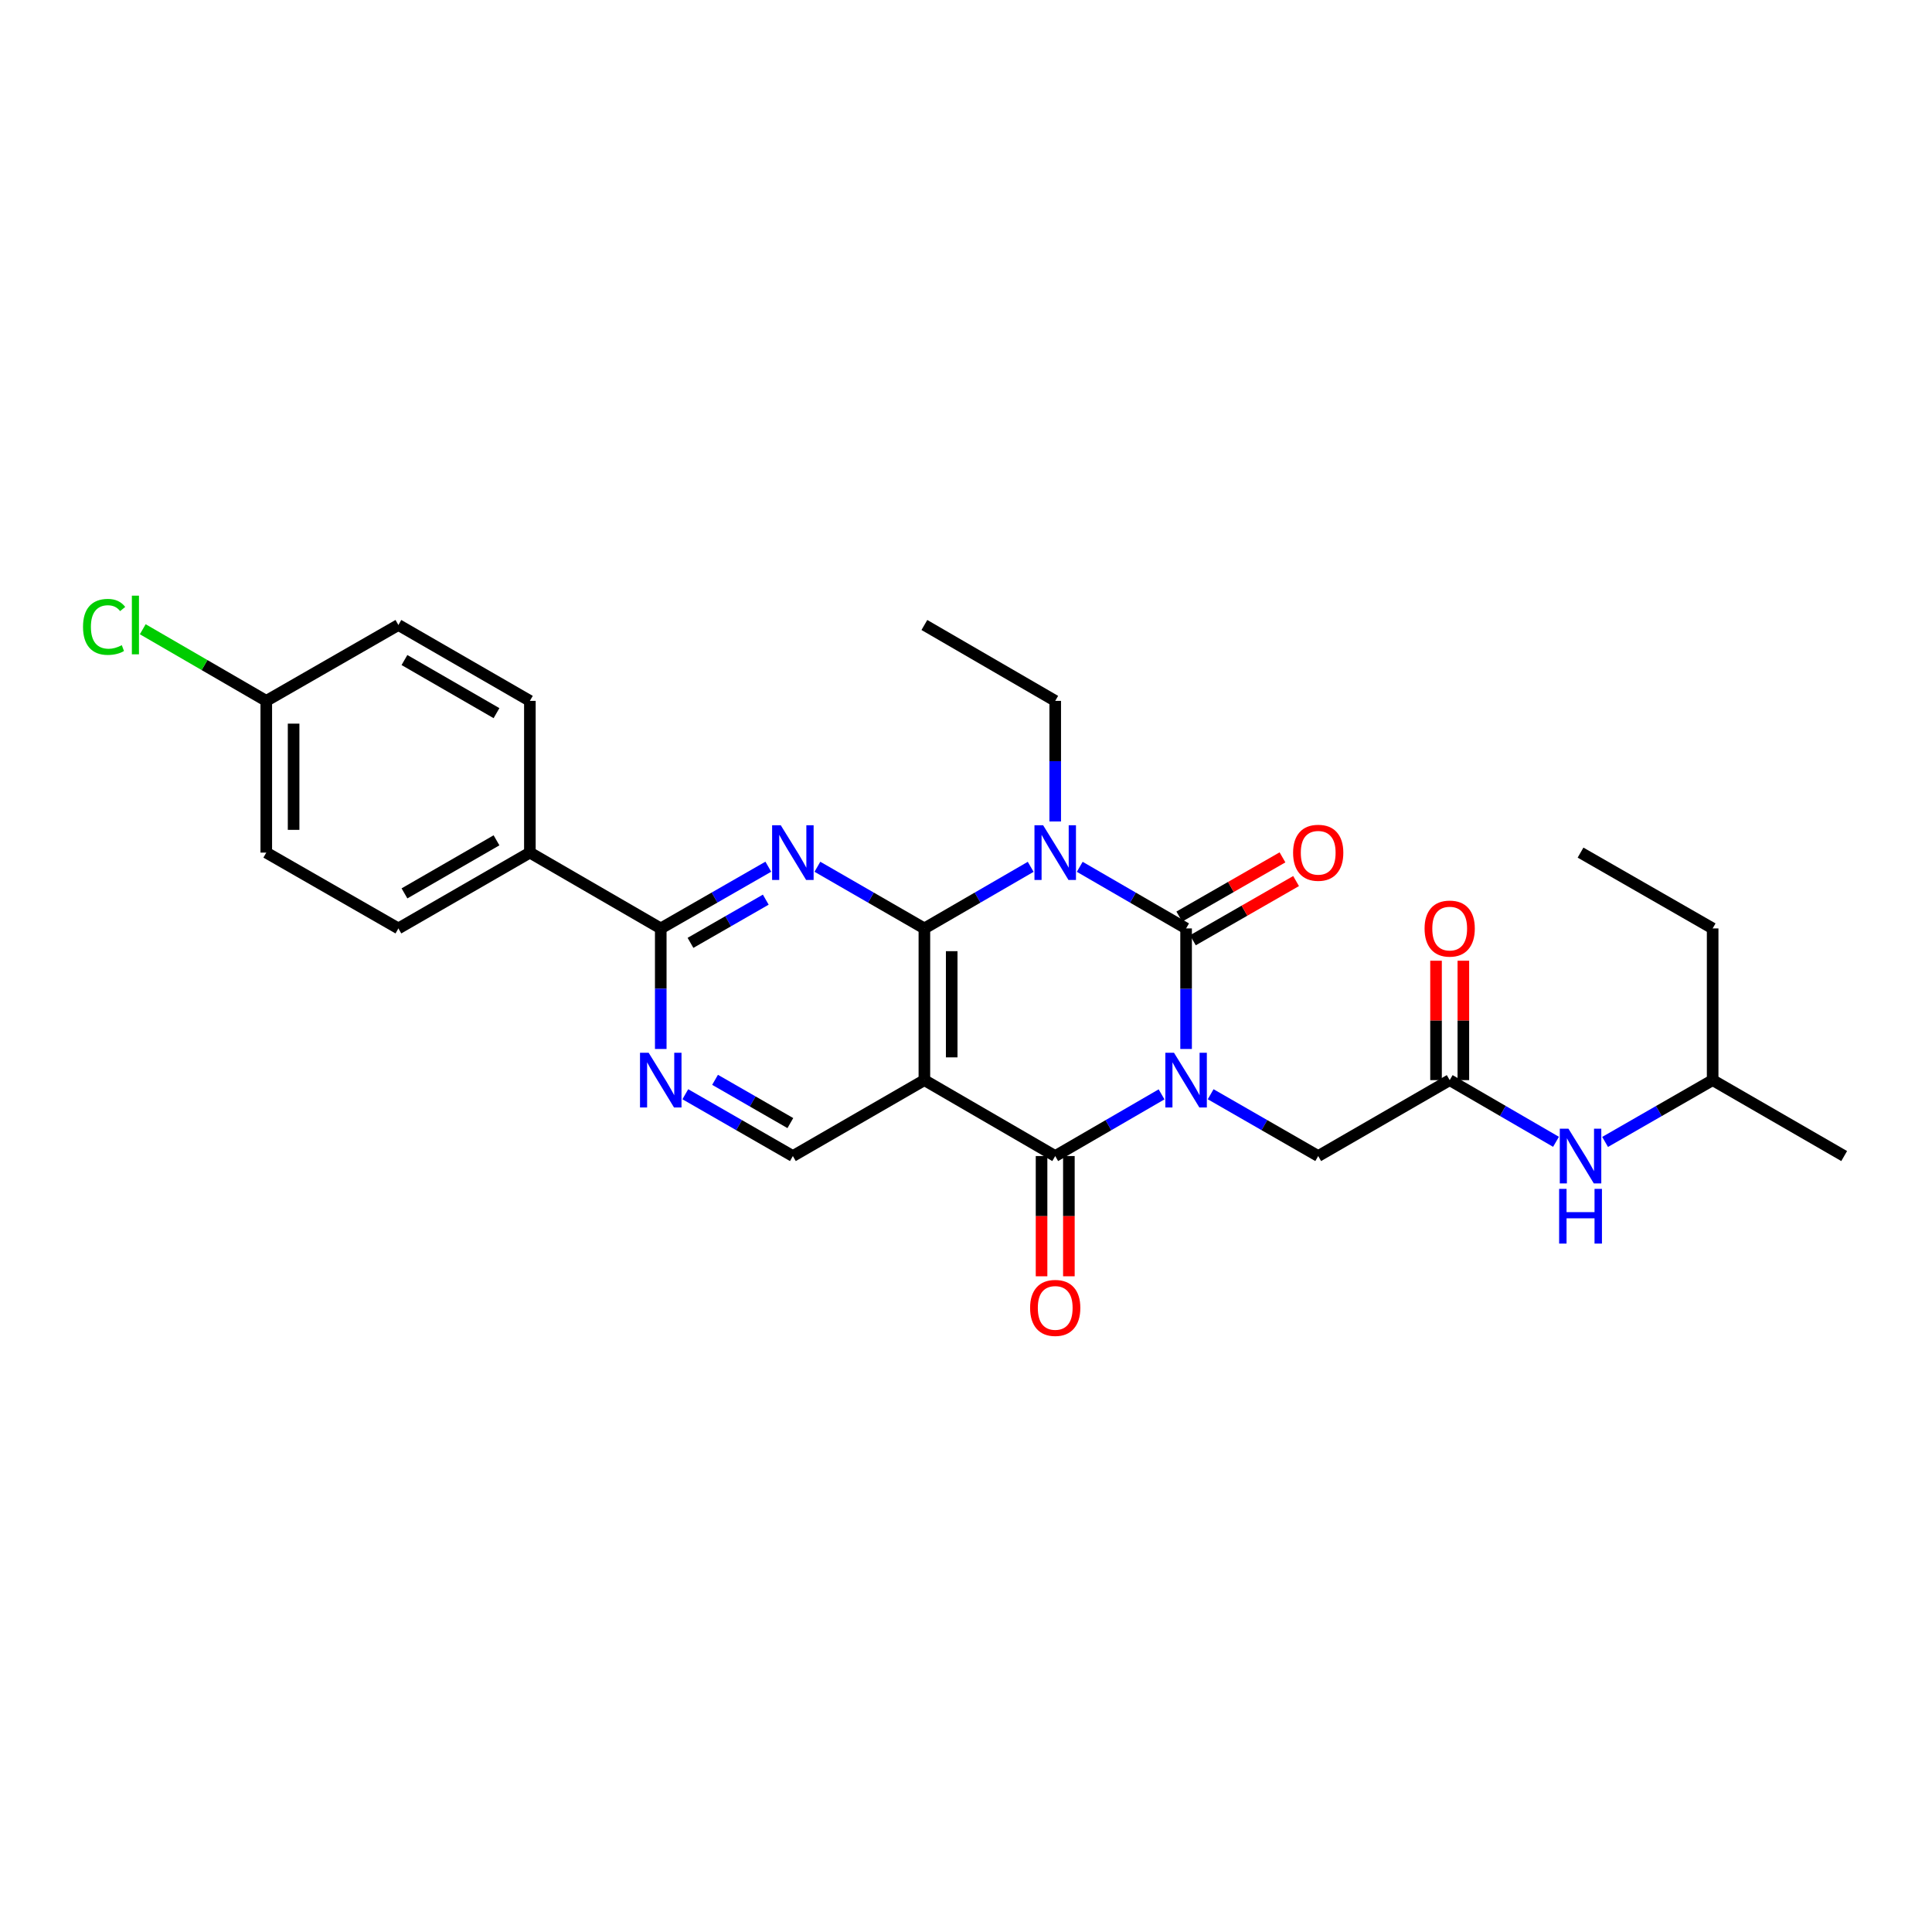 <?xml version='1.0' encoding='iso-8859-1'?>
<svg version='1.1' baseProfile='full'
              xmlns='http://www.w3.org/2000/svg'
                      xmlns:rdkit='http://www.rdkit.org/xml'
                      xmlns:xlink='http://www.w3.org/1999/xlink'
                  xml:space='preserve'
width='1000px' height='1000px' viewBox='0 0 1000 1000'>
<!-- END OF HEADER -->
<rect style='opacity:1.0;fill:#FFFFFF;stroke:none' width='1000' height='1000' x='0' y='0'> </rect>
<path class='bond-0' d='M 613.921,542.949 L 613.921,511.75' style='fill:none;fill-rule:evenodd;stroke:#0000FF;stroke-width:6px;stroke-linecap:butt;stroke-linejoin:miter;stroke-opacity:1' />
<path class='bond-0' d='M 613.921,511.75 L 613.921,480.551' style='fill:none;fill-rule:evenodd;stroke:#000000;stroke-width:6px;stroke-linecap:butt;stroke-linejoin:miter;stroke-opacity:1' />
<path class='bond-3' d='M 601.223,566.438 L 573.701,582.403' style='fill:none;fill-rule:evenodd;stroke:#0000FF;stroke-width:6px;stroke-linecap:butt;stroke-linejoin:miter;stroke-opacity:1' />
<path class='bond-3' d='M 573.701,582.403 L 546.178,598.368' style='fill:none;fill-rule:evenodd;stroke:#000000;stroke-width:6px;stroke-linecap:butt;stroke-linejoin:miter;stroke-opacity:1' />
<path class='bond-8' d='M 626.633,566.377 L 654.467,582.373' style='fill:none;fill-rule:evenodd;stroke:#0000FF;stroke-width:6px;stroke-linecap:butt;stroke-linejoin:miter;stroke-opacity:1' />
<path class='bond-8' d='M 654.467,582.373 L 682.301,598.368' style='fill:none;fill-rule:evenodd;stroke:#000000;stroke-width:6px;stroke-linecap:butt;stroke-linejoin:miter;stroke-opacity:1' />
<path class='bond-1' d='M 613.921,480.551 L 586.398,464.607' style='fill:none;fill-rule:evenodd;stroke:#000000;stroke-width:6px;stroke-linecap:butt;stroke-linejoin:miter;stroke-opacity:1' />
<path class='bond-1' d='M 586.398,464.607 L 558.875,448.664' style='fill:none;fill-rule:evenodd;stroke:#0000FF;stroke-width:6px;stroke-linecap:butt;stroke-linejoin:miter;stroke-opacity:1' />
<path class='bond-11' d='M 617.44,486.683 L 644.145,471.358' style='fill:none;fill-rule:evenodd;stroke:#000000;stroke-width:6px;stroke-linecap:butt;stroke-linejoin:miter;stroke-opacity:1' />
<path class='bond-11' d='M 644.145,471.358 L 670.849,456.033' style='fill:none;fill-rule:evenodd;stroke:#FF0000;stroke-width:6px;stroke-linecap:butt;stroke-linejoin:miter;stroke-opacity:1' />
<path class='bond-11' d='M 610.402,474.418 L 637.106,459.093' style='fill:none;fill-rule:evenodd;stroke:#000000;stroke-width:6px;stroke-linecap:butt;stroke-linejoin:miter;stroke-opacity:1' />
<path class='bond-11' d='M 637.106,459.093 L 663.81,443.768' style='fill:none;fill-rule:evenodd;stroke:#FF0000;stroke-width:6px;stroke-linecap:butt;stroke-linejoin:miter;stroke-opacity:1' />
<path class='bond-16' d='M 546.178,425.186 L 546.178,393.979' style='fill:none;fill-rule:evenodd;stroke:#0000FF;stroke-width:6px;stroke-linecap:butt;stroke-linejoin:miter;stroke-opacity:1' />
<path class='bond-16' d='M 546.178,393.979 L 546.178,362.772' style='fill:none;fill-rule:evenodd;stroke:#000000;stroke-width:6px;stroke-linecap:butt;stroke-linejoin:miter;stroke-opacity:1' />
<path class='bond-28' d='M 533.482,448.667 L 505.97,464.609' style='fill:none;fill-rule:evenodd;stroke:#0000FF;stroke-width:6px;stroke-linecap:butt;stroke-linejoin:miter;stroke-opacity:1' />
<path class='bond-28' d='M 505.97,464.609 L 478.459,480.551' style='fill:none;fill-rule:evenodd;stroke:#000000;stroke-width:6px;stroke-linecap:butt;stroke-linejoin:miter;stroke-opacity:1' />
<path class='bond-2' d='M 478.459,480.551 L 478.459,559.072' style='fill:none;fill-rule:evenodd;stroke:#000000;stroke-width:6px;stroke-linecap:butt;stroke-linejoin:miter;stroke-opacity:1' />
<path class='bond-2' d='M 492.6,492.329 L 492.6,547.294' style='fill:none;fill-rule:evenodd;stroke:#000000;stroke-width:6px;stroke-linecap:butt;stroke-linejoin:miter;stroke-opacity:1' />
<path class='bond-5' d='M 478.459,480.551 L 450.774,464.592' style='fill:none;fill-rule:evenodd;stroke:#000000;stroke-width:6px;stroke-linecap:butt;stroke-linejoin:miter;stroke-opacity:1' />
<path class='bond-5' d='M 450.774,464.592 L 423.09,448.633' style='fill:none;fill-rule:evenodd;stroke:#0000FF;stroke-width:6px;stroke-linecap:butt;stroke-linejoin:miter;stroke-opacity:1' />
<path class='bond-4' d='M 546.178,598.368 L 478.459,559.072' style='fill:none;fill-rule:evenodd;stroke:#000000;stroke-width:6px;stroke-linecap:butt;stroke-linejoin:miter;stroke-opacity:1' />
<path class='bond-12' d='M 539.108,598.368 L 539.108,629.488' style='fill:none;fill-rule:evenodd;stroke:#000000;stroke-width:6px;stroke-linecap:butt;stroke-linejoin:miter;stroke-opacity:1' />
<path class='bond-12' d='M 539.108,629.488 L 539.108,660.607' style='fill:none;fill-rule:evenodd;stroke:#FF0000;stroke-width:6px;stroke-linecap:butt;stroke-linejoin:miter;stroke-opacity:1' />
<path class='bond-12' d='M 553.249,598.368 L 553.249,629.488' style='fill:none;fill-rule:evenodd;stroke:#000000;stroke-width:6px;stroke-linecap:butt;stroke-linejoin:miter;stroke-opacity:1' />
<path class='bond-12' d='M 553.249,629.488 L 553.249,660.607' style='fill:none;fill-rule:evenodd;stroke:#FF0000;stroke-width:6px;stroke-linecap:butt;stroke-linejoin:miter;stroke-opacity:1' />
<path class='bond-9' d='M 478.459,559.072 L 410.386,598.368' style='fill:none;fill-rule:evenodd;stroke:#000000;stroke-width:6px;stroke-linecap:butt;stroke-linejoin:miter;stroke-opacity:1' />
<path class='bond-29' d='M 397.675,448.604 L 369.841,464.577' style='fill:none;fill-rule:evenodd;stroke:#0000FF;stroke-width:6px;stroke-linecap:butt;stroke-linejoin:miter;stroke-opacity:1' />
<path class='bond-29' d='M 369.841,464.577 L 342.006,480.551' style='fill:none;fill-rule:evenodd;stroke:#000000;stroke-width:6px;stroke-linecap:butt;stroke-linejoin:miter;stroke-opacity:1' />
<path class='bond-29' d='M 396.363,465.661 L 376.879,476.842' style='fill:none;fill-rule:evenodd;stroke:#0000FF;stroke-width:6px;stroke-linecap:butt;stroke-linejoin:miter;stroke-opacity:1' />
<path class='bond-29' d='M 376.879,476.842 L 357.395,488.023' style='fill:none;fill-rule:evenodd;stroke:#000000;stroke-width:6px;stroke-linecap:butt;stroke-linejoin:miter;stroke-opacity:1' />
<path class='bond-6' d='M 342.006,480.551 L 342.006,511.75' style='fill:none;fill-rule:evenodd;stroke:#000000;stroke-width:6px;stroke-linecap:butt;stroke-linejoin:miter;stroke-opacity:1' />
<path class='bond-6' d='M 342.006,511.75 L 342.006,542.949' style='fill:none;fill-rule:evenodd;stroke:#0000FF;stroke-width:6px;stroke-linecap:butt;stroke-linejoin:miter;stroke-opacity:1' />
<path class='bond-13' d='M 342.006,480.551 L 274.263,441.309' style='fill:none;fill-rule:evenodd;stroke:#000000;stroke-width:6px;stroke-linecap:butt;stroke-linejoin:miter;stroke-opacity:1' />
<path class='bond-7' d='M 354.718,566.377 L 382.552,582.373' style='fill:none;fill-rule:evenodd;stroke:#0000FF;stroke-width:6px;stroke-linecap:butt;stroke-linejoin:miter;stroke-opacity:1' />
<path class='bond-7' d='M 382.552,582.373 L 410.386,598.368' style='fill:none;fill-rule:evenodd;stroke:#000000;stroke-width:6px;stroke-linecap:butt;stroke-linejoin:miter;stroke-opacity:1' />
<path class='bond-7' d='M 370.114,558.915 L 389.598,570.112' style='fill:none;fill-rule:evenodd;stroke:#0000FF;stroke-width:6px;stroke-linecap:butt;stroke-linejoin:miter;stroke-opacity:1' />
<path class='bond-7' d='M 389.598,570.112 L 409.081,581.309' style='fill:none;fill-rule:evenodd;stroke:#000000;stroke-width:6px;stroke-linecap:butt;stroke-linejoin:miter;stroke-opacity:1' />
<path class='bond-10' d='M 682.301,598.368 L 750.358,559.072' style='fill:none;fill-rule:evenodd;stroke:#000000;stroke-width:6px;stroke-linecap:butt;stroke-linejoin:miter;stroke-opacity:1' />
<path class='bond-14' d='M 750.358,559.072 L 777.873,575.037' style='fill:none;fill-rule:evenodd;stroke:#000000;stroke-width:6px;stroke-linecap:butt;stroke-linejoin:miter;stroke-opacity:1' />
<path class='bond-14' d='M 777.873,575.037 L 805.388,591.001' style='fill:none;fill-rule:evenodd;stroke:#0000FF;stroke-width:6px;stroke-linecap:butt;stroke-linejoin:miter;stroke-opacity:1' />
<path class='bond-15' d='M 757.428,559.072 L 757.428,528.173' style='fill:none;fill-rule:evenodd;stroke:#000000;stroke-width:6px;stroke-linecap:butt;stroke-linejoin:miter;stroke-opacity:1' />
<path class='bond-15' d='M 757.428,528.173 L 757.428,497.274' style='fill:none;fill-rule:evenodd;stroke:#FF0000;stroke-width:6px;stroke-linecap:butt;stroke-linejoin:miter;stroke-opacity:1' />
<path class='bond-15' d='M 743.287,559.072 L 743.287,528.173' style='fill:none;fill-rule:evenodd;stroke:#000000;stroke-width:6px;stroke-linecap:butt;stroke-linejoin:miter;stroke-opacity:1' />
<path class='bond-15' d='M 743.287,528.173 L 743.287,497.274' style='fill:none;fill-rule:evenodd;stroke:#FF0000;stroke-width:6px;stroke-linecap:butt;stroke-linejoin:miter;stroke-opacity:1' />
<path class='bond-17' d='M 274.263,441.309 L 206.206,480.551' style='fill:none;fill-rule:evenodd;stroke:#000000;stroke-width:6px;stroke-linecap:butt;stroke-linejoin:miter;stroke-opacity:1' />
<path class='bond-17' d='M 256.991,434.945 L 209.351,462.414' style='fill:none;fill-rule:evenodd;stroke:#000000;stroke-width:6px;stroke-linecap:butt;stroke-linejoin:miter;stroke-opacity:1' />
<path class='bond-18' d='M 274.263,441.309 L 274.263,362.772' style='fill:none;fill-rule:evenodd;stroke:#000000;stroke-width:6px;stroke-linecap:butt;stroke-linejoin:miter;stroke-opacity:1' />
<path class='bond-23' d='M 830.797,591.063 L 858.631,575.068' style='fill:none;fill-rule:evenodd;stroke:#0000FF;stroke-width:6px;stroke-linecap:butt;stroke-linejoin:miter;stroke-opacity:1' />
<path class='bond-23' d='M 858.631,575.068 L 886.465,559.072' style='fill:none;fill-rule:evenodd;stroke:#000000;stroke-width:6px;stroke-linecap:butt;stroke-linejoin:miter;stroke-opacity:1' />
<path class='bond-24' d='M 546.178,362.772 L 478.459,323.492' style='fill:none;fill-rule:evenodd;stroke:#000000;stroke-width:6px;stroke-linecap:butt;stroke-linejoin:miter;stroke-opacity:1' />
<path class='bond-21' d='M 206.206,480.551 L 137.827,441.309' style='fill:none;fill-rule:evenodd;stroke:#000000;stroke-width:6px;stroke-linecap:butt;stroke-linejoin:miter;stroke-opacity:1' />
<path class='bond-20' d='M 274.263,362.772 L 206.206,323.492' style='fill:none;fill-rule:evenodd;stroke:#000000;stroke-width:6px;stroke-linecap:butt;stroke-linejoin:miter;stroke-opacity:1' />
<path class='bond-20' d='M 256.986,369.127 L 209.346,341.631' style='fill:none;fill-rule:evenodd;stroke:#000000;stroke-width:6px;stroke-linecap:butt;stroke-linejoin:miter;stroke-opacity:1' />
<path class='bond-19' d='M 137.827,362.772 L 206.206,323.492' style='fill:none;fill-rule:evenodd;stroke:#000000;stroke-width:6px;stroke-linecap:butt;stroke-linejoin:miter;stroke-opacity:1' />
<path class='bond-22' d='M 137.827,362.772 L 105.858,344.233' style='fill:none;fill-rule:evenodd;stroke:#000000;stroke-width:6px;stroke-linecap:butt;stroke-linejoin:miter;stroke-opacity:1' />
<path class='bond-22' d='M 105.858,344.233 L 73.889,325.694' style='fill:none;fill-rule:evenodd;stroke:#00CC00;stroke-width:6px;stroke-linecap:butt;stroke-linejoin:miter;stroke-opacity:1' />
<path class='bond-30' d='M 137.827,362.772 L 137.827,441.309' style='fill:none;fill-rule:evenodd;stroke:#000000;stroke-width:6px;stroke-linecap:butt;stroke-linejoin:miter;stroke-opacity:1' />
<path class='bond-30' d='M 151.968,374.553 L 151.968,429.529' style='fill:none;fill-rule:evenodd;stroke:#000000;stroke-width:6px;stroke-linecap:butt;stroke-linejoin:miter;stroke-opacity:1' />
<path class='bond-25' d='M 886.465,559.072 L 886.465,480.551' style='fill:none;fill-rule:evenodd;stroke:#000000;stroke-width:6px;stroke-linecap:butt;stroke-linejoin:miter;stroke-opacity:1' />
<path class='bond-26' d='M 886.465,559.072 L 954.545,598.368' style='fill:none;fill-rule:evenodd;stroke:#000000;stroke-width:6px;stroke-linecap:butt;stroke-linejoin:miter;stroke-opacity:1' />
<path class='bond-27' d='M 886.465,480.551 L 818.085,441.309' style='fill:none;fill-rule:evenodd;stroke:#000000;stroke-width:6px;stroke-linecap:butt;stroke-linejoin:miter;stroke-opacity:1' />
<path  class='atom-0' d='M 607.661 544.912
L 616.941 559.912
Q 617.861 561.392, 619.341 564.072
Q 620.821 566.752, 620.901 566.912
L 620.901 544.912
L 624.661 544.912
L 624.661 573.232
L 620.781 573.232
L 610.821 556.832
Q 609.661 554.912, 608.421 552.712
Q 607.221 550.512, 606.861 549.832
L 606.861 573.232
L 603.181 573.232
L 603.181 544.912
L 607.661 544.912
' fill='#0000FF'/>
<path  class='atom-2' d='M 539.918 427.149
L 549.198 442.149
Q 550.118 443.629, 551.598 446.309
Q 553.078 448.989, 553.158 449.149
L 553.158 427.149
L 556.918 427.149
L 556.918 455.469
L 553.038 455.469
L 543.078 439.069
Q 541.918 437.149, 540.678 434.949
Q 539.478 432.749, 539.118 432.069
L 539.118 455.469
L 535.438 455.469
L 535.438 427.149
L 539.918 427.149
' fill='#0000FF'/>
<path  class='atom-6' d='M 404.126 427.149
L 413.406 442.149
Q 414.326 443.629, 415.806 446.309
Q 417.286 448.989, 417.366 449.149
L 417.366 427.149
L 421.126 427.149
L 421.126 455.469
L 417.246 455.469
L 407.286 439.069
Q 406.126 437.149, 404.886 434.949
Q 403.686 432.749, 403.326 432.069
L 403.326 455.469
L 399.646 455.469
L 399.646 427.149
L 404.126 427.149
' fill='#0000FF'/>
<path  class='atom-8' d='M 335.746 544.912
L 345.026 559.912
Q 345.946 561.392, 347.426 564.072
Q 348.906 566.752, 348.986 566.912
L 348.986 544.912
L 352.746 544.912
L 352.746 573.232
L 348.866 573.232
L 338.906 556.832
Q 337.746 554.912, 336.506 552.712
Q 335.306 550.512, 334.946 549.832
L 334.946 573.232
L 331.266 573.232
L 331.266 544.912
L 335.746 544.912
' fill='#0000FF'/>
<path  class='atom-12' d='M 669.301 441.389
Q 669.301 434.589, 672.661 430.789
Q 676.021 426.989, 682.301 426.989
Q 688.581 426.989, 691.941 430.789
Q 695.301 434.589, 695.301 441.389
Q 695.301 448.269, 691.901 452.189
Q 688.501 456.069, 682.301 456.069
Q 676.061 456.069, 672.661 452.189
Q 669.301 448.309, 669.301 441.389
M 682.301 452.869
Q 686.621 452.869, 688.941 449.989
Q 691.301 447.069, 691.301 441.389
Q 691.301 435.829, 688.941 433.029
Q 686.621 430.189, 682.301 430.189
Q 677.981 430.189, 675.621 432.989
Q 673.301 435.789, 673.301 441.389
Q 673.301 447.109, 675.621 449.989
Q 677.981 452.869, 682.301 452.869
' fill='#FF0000'/>
<path  class='atom-13' d='M 533.178 676.97
Q 533.178 670.17, 536.538 666.37
Q 539.898 662.57, 546.178 662.57
Q 552.458 662.57, 555.818 666.37
Q 559.178 670.17, 559.178 676.97
Q 559.178 683.85, 555.778 687.77
Q 552.378 691.65, 546.178 691.65
Q 539.938 691.65, 536.538 687.77
Q 533.178 683.89, 533.178 676.97
M 546.178 688.45
Q 550.498 688.45, 552.818 685.57
Q 555.178 682.65, 555.178 676.97
Q 555.178 671.41, 552.818 668.61
Q 550.498 665.77, 546.178 665.77
Q 541.858 665.77, 539.498 668.57
Q 537.178 671.37, 537.178 676.97
Q 537.178 682.69, 539.498 685.57
Q 541.858 688.45, 546.178 688.45
' fill='#FF0000'/>
<path  class='atom-15' d='M 811.825 584.208
L 821.105 599.208
Q 822.025 600.688, 823.505 603.368
Q 824.985 606.048, 825.065 606.208
L 825.065 584.208
L 828.825 584.208
L 828.825 612.528
L 824.945 612.528
L 814.985 596.128
Q 813.825 594.208, 812.585 592.008
Q 811.385 589.808, 811.025 589.128
L 811.025 612.528
L 807.345 612.528
L 807.345 584.208
L 811.825 584.208
' fill='#0000FF'/>
<path  class='atom-15' d='M 807.005 615.36
L 810.845 615.36
L 810.845 627.4
L 825.325 627.4
L 825.325 615.36
L 829.165 615.36
L 829.165 643.68
L 825.325 643.68
L 825.325 630.6
L 810.845 630.6
L 810.845 643.68
L 807.005 643.68
L 807.005 615.36
' fill='#0000FF'/>
<path  class='atom-16' d='M 737.358 480.631
Q 737.358 473.831, 740.718 470.031
Q 744.078 466.231, 750.358 466.231
Q 756.638 466.231, 759.998 470.031
Q 763.358 473.831, 763.358 480.631
Q 763.358 487.511, 759.958 491.431
Q 756.558 495.311, 750.358 495.311
Q 744.118 495.311, 740.718 491.431
Q 737.358 487.551, 737.358 480.631
M 750.358 492.111
Q 754.678 492.111, 756.998 489.231
Q 759.358 486.311, 759.358 480.631
Q 759.358 475.071, 756.998 472.271
Q 754.678 469.431, 750.358 469.431
Q 746.038 469.431, 743.678 472.231
Q 741.358 475.031, 741.358 480.631
Q 741.358 486.351, 743.678 489.231
Q 746.038 492.111, 750.358 492.111
' fill='#FF0000'/>
<path  class='atom-23' d='M 42.971 324.472
Q 42.971 317.432, 46.251 313.752
Q 49.571 310.032, 55.851 310.032
Q 61.691 310.032, 64.811 314.152
L 62.171 316.312
Q 59.891 313.312, 55.851 313.312
Q 51.571 313.312, 49.291 316.192
Q 47.051 319.032, 47.051 324.472
Q 47.051 330.072, 49.371 332.952
Q 51.731 335.832, 56.291 335.832
Q 59.411 335.832, 63.051 333.952
L 64.171 336.952
Q 62.691 337.912, 60.451 338.472
Q 58.211 339.032, 55.731 339.032
Q 49.571 339.032, 46.251 335.272
Q 42.971 331.512, 42.971 324.472
' fill='#00CC00'/>
<path  class='atom-23' d='M 68.251 308.312
L 71.931 308.312
L 71.931 338.672
L 68.251 338.672
L 68.251 308.312
' fill='#00CC00'/>
</svg>

